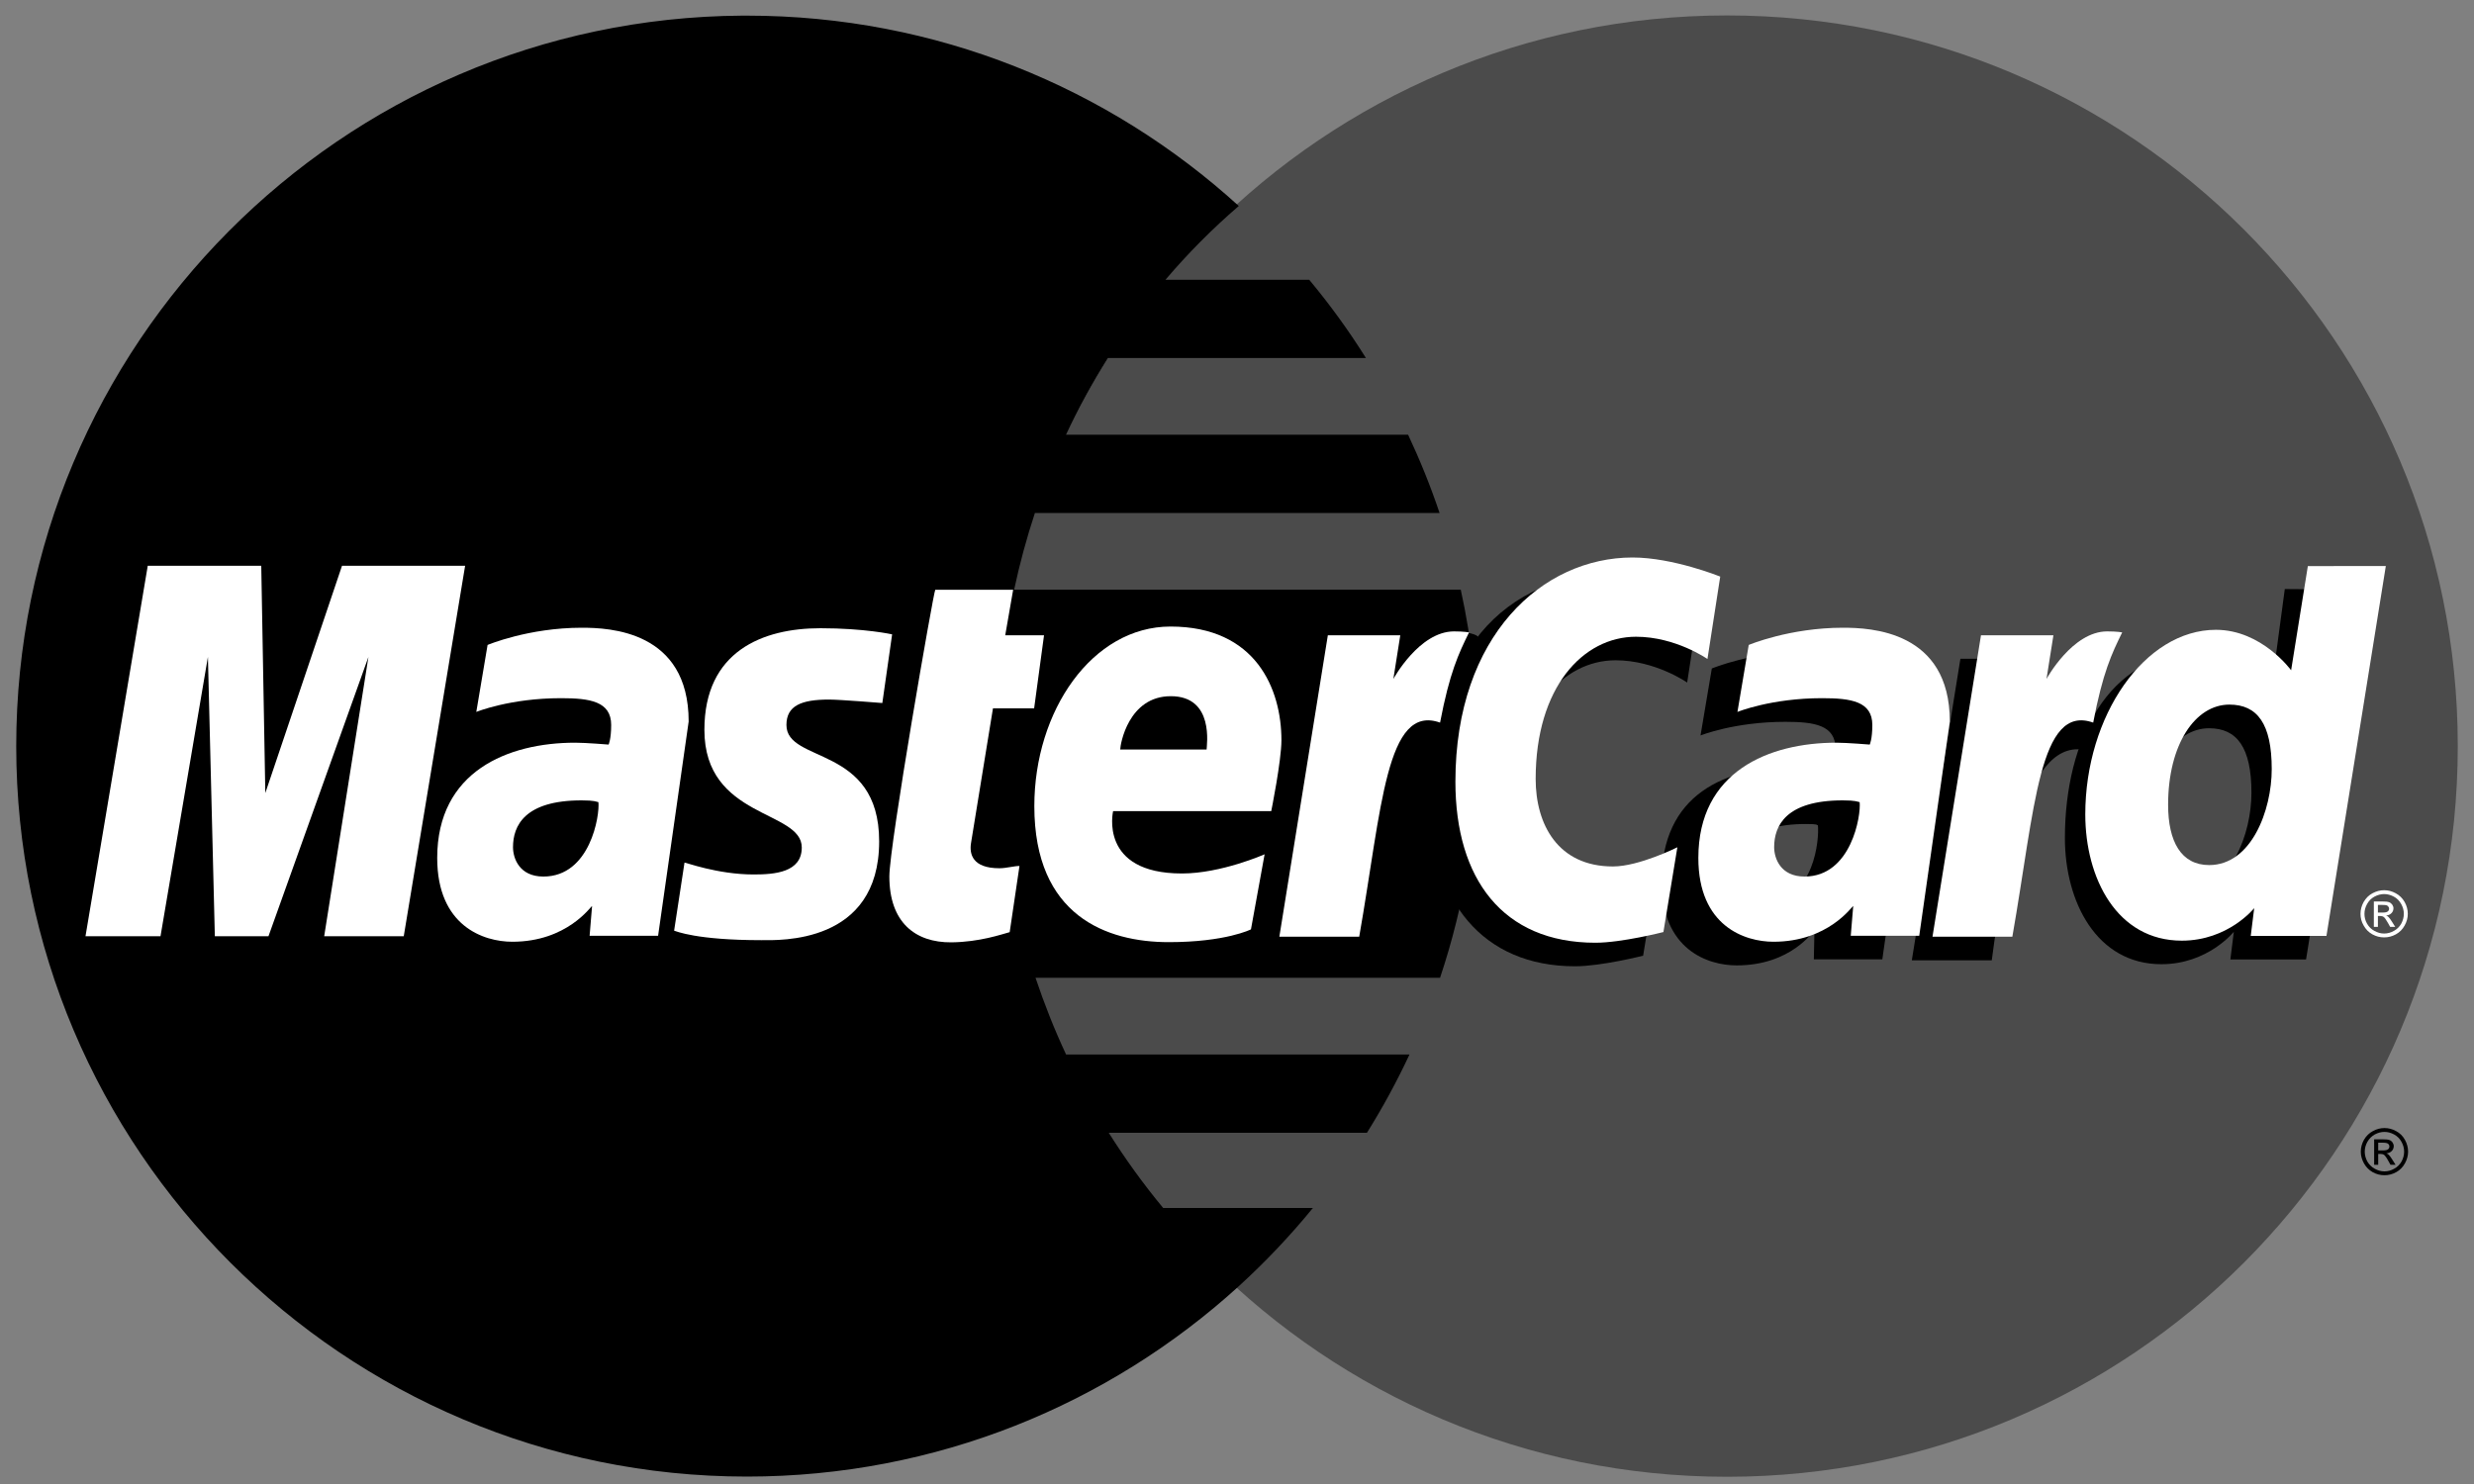 <svg width="25" height="15" viewBox="0 0 25 15" fill="none" xmlns="http://www.w3.org/2000/svg">
<rect x="0" y="0" width="25" height="15" fill="#808080" stroke="none"/>
<g clip-path="url(#clip0_760_25)">
<path d="M24.836 7.542C24.837 11.62 21.532 14.926 17.454 14.927C13.376 14.928 10.07 11.623 10.069 7.545C10.069 7.544 10.069 7.543 10.069 7.542C10.068 3.464 13.373 0.157 17.451 0.156C21.529 0.155 24.835 3.46 24.836 7.538C24.836 7.539 24.836 7.54 24.836 7.542Z" fill="#4B4B4B"/>
<path d="M7.5 0.158C3.446 0.184 0.164 3.482 0.164 7.542C0.164 11.617 3.472 14.925 7.548 14.925C9.461 14.925 11.204 14.196 12.517 13.002C12.517 13.002 12.516 13.001 12.516 13.001H12.518C12.786 12.756 13.037 12.492 13.267 12.21H11.754C11.552 11.966 11.369 11.712 11.204 11.45H13.813C13.972 11.196 14.115 10.932 14.243 10.659H10.773C10.655 10.406 10.552 10.146 10.464 9.883H14.552C14.798 9.147 14.932 8.36 14.932 7.542C14.932 6.999 14.873 6.47 14.761 5.96H10.248C10.304 5.698 10.374 5.439 10.458 5.185H14.547C14.456 4.914 14.349 4.65 14.229 4.394H10.773C10.897 4.128 11.039 3.869 11.196 3.619H13.803C13.63 3.342 13.438 3.078 13.23 2.828H11.777C12.002 2.563 12.249 2.314 12.518 2.082C11.205 0.887 9.461 0.158 7.548 0.158C7.532 0.158 7.516 0.158 7.5 0.158Z" fill="black"/>
<path d="M24.095 11.402C24.136 11.402 24.175 11.412 24.213 11.433C24.251 11.453 24.281 11.483 24.302 11.521C24.323 11.559 24.334 11.599 24.334 11.641C24.334 11.682 24.323 11.721 24.302 11.759C24.281 11.797 24.252 11.827 24.214 11.848C24.176 11.869 24.137 11.879 24.095 11.879C24.054 11.879 24.014 11.869 23.976 11.848C23.939 11.827 23.909 11.797 23.888 11.759C23.867 11.721 23.856 11.682 23.856 11.641C23.856 11.599 23.867 11.559 23.888 11.521C23.91 11.483 23.94 11.453 23.978 11.433C24.016 11.412 24.055 11.402 24.095 11.402ZM24.095 11.441C24.062 11.441 24.029 11.45 23.997 11.467C23.966 11.485 23.941 11.509 23.923 11.541C23.905 11.573 23.896 11.606 23.896 11.641C23.896 11.675 23.905 11.708 23.922 11.74C23.94 11.771 23.965 11.796 23.996 11.813C24.028 11.831 24.061 11.84 24.095 11.84C24.13 11.84 24.163 11.831 24.194 11.813C24.226 11.796 24.25 11.771 24.268 11.74C24.285 11.708 24.294 11.675 24.294 11.641C24.294 11.606 24.285 11.573 24.267 11.541C24.25 11.509 24.225 11.485 24.193 11.467C24.161 11.45 24.129 11.441 24.095 11.441ZM23.991 11.773V11.516H24.079C24.109 11.516 24.131 11.518 24.145 11.523C24.158 11.528 24.169 11.536 24.177 11.548C24.185 11.56 24.189 11.572 24.189 11.585C24.189 11.604 24.182 11.621 24.169 11.634C24.155 11.648 24.138 11.656 24.115 11.658C24.125 11.662 24.132 11.666 24.137 11.671C24.148 11.681 24.16 11.698 24.175 11.722L24.207 11.773H24.156L24.133 11.732C24.116 11.7 24.101 11.681 24.09 11.672C24.082 11.667 24.071 11.664 24.057 11.664H24.032V11.773H23.991M24.032 11.628H24.082C24.107 11.628 24.123 11.624 24.131 11.617C24.14 11.61 24.145 11.601 24.145 11.589C24.145 11.581 24.143 11.574 24.139 11.568C24.134 11.562 24.128 11.558 24.121 11.555C24.113 11.552 24.099 11.55 24.079 11.55H24.032V11.628" fill="black"/>
<path d="M9.998 9.66L10.096 8.992C10.042 8.992 9.963 9.015 9.894 9.015C9.62 9.015 9.586 8.869 9.607 8.762L9.877 7.418H10.293L10.379 6.659H9.987L10.066 6.199H9.246C9.229 6.217 8.782 8.785 8.782 9.097C8.782 9.56 9.042 9.766 9.409 9.763C9.695 9.761 9.919 9.681 9.998 9.66Z" fill="black"/>
<path d="M10.247 8.386C10.247 9.497 10.98 9.761 11.605 9.761C12.181 9.761 12.484 9.627 12.484 9.627L12.622 8.869C12.622 8.869 12.135 9.067 11.739 9.067C10.895 9.067 11.043 8.438 11.043 8.438L12.665 8.443C12.665 8.443 12.768 7.933 12.768 7.726C12.768 7.208 12.486 6.572 11.622 6.572C10.832 6.572 10.247 7.424 10.247 8.386ZM11.625 7.276C12.069 7.276 11.987 7.774 11.987 7.815H11.114C11.114 7.763 11.197 7.276 11.625 7.276Z" fill="black"/>
<path d="M16.604 9.66L16.744 8.803C16.744 8.803 16.358 8.996 16.094 8.996C15.536 8.996 15.312 8.57 15.312 8.113C15.312 7.185 15.792 6.674 16.326 6.674C16.727 6.674 17.049 6.899 17.049 6.899L17.177 6.066C17.177 6.066 16.797 5.792 16.389 5.791C15.16 5.786 14.457 6.641 14.457 8.12C14.457 9.1 14.978 9.767 15.916 9.767C16.181 9.767 16.604 9.66 16.604 9.66Z" fill="black"/>
<path d="M5.674 6.584C5.135 6.584 4.722 6.757 4.722 6.757L4.607 7.434C4.607 7.434 4.949 7.296 5.464 7.296C5.757 7.296 5.971 7.329 5.971 7.567C5.971 7.711 5.945 7.764 5.945 7.764C5.945 7.764 5.714 7.745 5.607 7.745C4.839 7.745 4.213 8.035 4.213 8.91C4.213 9.6 4.681 9.758 4.972 9.758C5.527 9.758 5.746 9.407 5.759 9.406L5.752 9.697H6.445L6.754 7.532C6.754 6.613 5.952 6.584 5.674 6.584ZM5.794 8.342C5.809 8.474 5.76 9.099 5.286 9.099C5.042 9.099 4.978 8.912 4.978 8.802C4.978 8.587 5.095 8.329 5.671 8.329C5.806 8.329 5.771 8.338 5.794 8.342Z" fill="black"/>
<path d="M7.489 9.742C7.666 9.742 8.679 9.787 8.679 8.742C8.679 7.766 7.742 7.959 7.742 7.566C7.742 7.371 7.894 7.309 8.174 7.309C8.284 7.309 8.711 7.345 8.711 7.345L8.81 6.651C8.81 6.651 8.534 6.589 8.085 6.589C7.503 6.589 6.913 6.821 6.913 7.615C6.913 8.515 7.897 8.425 7.897 8.804C7.897 9.057 7.622 9.078 7.41 9.078C7.043 9.078 6.713 8.952 6.712 8.958L6.607 9.645C6.626 9.651 6.83 9.742 7.489 9.742Z" fill="black"/>
<path d="M23.088 5.954L22.946 7.013C22.946 7.013 22.65 6.604 22.187 6.604C21.315 6.604 20.866 7.473 20.866 8.471C20.866 9.115 21.186 9.746 21.841 9.746C22.312 9.746 22.573 9.418 22.573 9.418L22.538 9.698H23.303L23.904 5.96L23.088 5.954ZM22.751 8.013C22.751 8.428 22.545 8.983 22.119 8.983C21.836 8.983 21.703 8.745 21.703 8.372C21.703 7.763 21.977 7.361 22.323 7.361C22.605 7.361 22.751 7.555 22.751 8.013Z" fill="black"/>
<path d="M1.417 9.701L1.896 6.879L1.966 9.701H2.508L3.518 6.879L3.07 9.701H3.875L4.495 5.958L3.216 5.948L2.456 8.24L2.435 5.958H1.263L0.635 9.701H1.417Z" fill="black"/>
<path d="M13.53 9.707C13.758 8.406 13.84 7.378 14.507 7.591C14.603 7.087 14.832 6.649 14.936 6.436C14.936 6.436 14.903 6.387 14.697 6.387C14.345 6.387 13.874 7.101 13.874 7.101L13.945 6.66H13.213L12.722 9.707L13.53 9.707Z" fill="black"/>
<path d="M18.251 6.584C17.711 6.584 17.298 6.757 17.298 6.757L17.184 7.434C17.184 7.434 17.525 7.296 18.041 7.296C18.334 7.296 18.548 7.329 18.548 7.567C18.548 7.711 18.522 7.764 18.522 7.764C18.522 7.764 18.291 7.745 18.184 7.745C17.416 7.745 16.79 8.035 16.79 8.91C16.79 9.6 17.258 9.758 17.549 9.758C18.103 9.758 18.323 9.407 18.335 9.406L18.329 9.697H19.021L19.33 7.532C19.33 6.613 18.529 6.584 18.251 6.584ZM18.37 8.342C18.385 8.474 18.336 9.099 17.863 9.099C17.618 9.099 17.555 8.912 17.555 8.802C17.555 8.587 17.672 8.329 18.248 8.329C18.382 8.329 18.348 8.338 18.37 8.342Z" fill="black"/>
<path d="M20.127 9.707C20.253 8.749 20.485 7.405 21.105 7.591C21.2 7.087 21.108 7.088 20.902 7.088C20.549 7.088 20.471 7.101 20.471 7.101L20.542 6.659H19.81L19.319 9.707L20.127 9.707Z" fill="black"/>
<path d="M10.203 9.422L10.302 8.753C10.248 8.753 10.169 8.776 10.099 8.776C9.825 8.776 9.795 8.631 9.812 8.523L10.034 7.16H10.45L10.55 6.421H10.158L10.238 5.961H9.451C9.434 5.978 8.987 8.546 8.987 8.859C8.987 9.322 9.247 9.528 9.614 9.525C9.901 9.522 10.124 9.443 10.203 9.422Z" fill="white"/>
<path d="M10.452 8.148C10.452 9.259 11.185 9.523 11.81 9.523C12.387 9.523 12.641 9.394 12.641 9.394L12.779 8.635C12.779 8.635 12.341 8.829 11.944 8.829C11.1 8.829 11.248 8.199 11.248 8.199H12.846C12.846 8.199 12.949 7.69 12.949 7.482C12.949 6.964 12.691 6.333 11.828 6.333C11.037 6.333 10.452 7.185 10.452 8.148ZM11.831 7.037C12.274 7.037 12.193 7.536 12.193 7.576H11.32C11.32 7.525 11.402 7.037 11.831 7.037Z" fill="white"/>
<path d="M16.809 9.421L16.95 8.564C16.95 8.564 16.564 8.758 16.299 8.758C15.742 8.758 15.518 8.332 15.518 7.874C15.518 6.946 15.998 6.436 16.532 6.436C16.933 6.436 17.254 6.661 17.254 6.661L17.383 5.828C17.383 5.828 16.906 5.635 16.497 5.635C15.589 5.635 14.707 6.422 14.707 7.901C14.707 8.881 15.183 9.529 16.122 9.529C16.387 9.529 16.809 9.421 16.809 9.421Z" fill="white"/>
<path d="M5.879 6.345C5.34 6.345 4.927 6.519 4.927 6.519L4.813 7.196C4.813 7.196 5.154 7.057 5.669 7.057C5.962 7.057 6.176 7.09 6.176 7.328C6.176 7.473 6.15 7.526 6.15 7.526C6.15 7.526 5.919 7.507 5.812 7.507C5.132 7.507 4.418 7.797 4.418 8.672C4.418 9.361 4.887 9.519 5.177 9.519C5.732 9.519 5.971 9.159 5.983 9.158L5.958 9.459H6.65L6.959 7.293C6.959 6.375 6.157 6.345 5.879 6.345ZM6.047 8.108C6.062 8.24 5.965 8.86 5.491 8.86C5.247 8.86 5.184 8.674 5.184 8.563C5.184 8.348 5.3 8.09 5.877 8.09C6.011 8.09 6.025 8.104 6.047 8.108Z" fill="white"/>
<path d="M7.694 9.503C7.871 9.503 8.884 9.548 8.884 8.504C8.884 7.527 7.947 7.72 7.947 7.328C7.947 7.132 8.099 7.071 8.378 7.071C8.489 7.071 8.916 7.106 8.916 7.106L9.015 6.412C9.015 6.412 8.739 6.35 8.29 6.35C7.708 6.35 7.118 6.582 7.118 7.377C7.118 8.277 8.102 8.186 8.102 8.566C8.102 8.819 7.827 8.839 7.615 8.839C7.248 8.839 6.918 8.713 6.917 8.719L6.812 9.407C6.831 9.412 7.035 9.503 7.694 9.503Z" fill="white"/>
<path d="M23.321 5.722L23.152 6.775C23.152 6.775 22.856 6.366 22.392 6.366C21.672 6.366 21.072 7.234 21.072 8.232C21.072 8.877 21.392 9.508 22.047 9.508C22.518 9.508 22.779 9.179 22.779 9.179L22.744 9.46H23.509L24.109 5.721L23.321 5.722ZM22.956 7.774C22.956 8.189 22.751 8.744 22.324 8.744C22.041 8.744 21.909 8.507 21.909 8.134C21.909 7.524 22.183 7.122 22.528 7.122C22.811 7.122 22.956 7.316 22.956 7.774Z" fill="white"/>
<path d="M1.622 9.463L2.101 6.64L2.171 9.463H2.713L3.723 6.64L3.276 9.463H4.08L4.7 5.719H3.456L2.681 8.016L2.64 5.719H1.493L0.864 9.463H1.622Z" fill="white"/>
<path d="M13.735 9.468C13.964 8.167 14.006 7.11 14.552 7.304C14.648 6.8 14.74 6.605 14.845 6.392C14.845 6.392 14.796 6.382 14.693 6.382C14.341 6.382 14.08 6.863 14.08 6.863L14.15 6.421H13.418L12.928 9.468H13.735Z" fill="white"/>
<path d="M18.623 6.345C18.084 6.345 17.671 6.519 17.671 6.519L17.557 7.196C17.557 7.196 17.898 7.057 18.413 7.057C18.706 7.057 18.92 7.09 18.92 7.328C18.92 7.473 18.894 7.526 18.894 7.526C18.894 7.526 18.663 7.507 18.556 7.507C17.876 7.507 17.162 7.797 17.162 8.672C17.162 9.361 17.631 9.519 17.921 9.519C18.476 9.519 18.715 9.159 18.727 9.158L18.702 9.459C18.702 9.459 19.394 9.459 19.394 9.459L19.703 7.293C19.703 6.375 18.901 6.345 18.623 6.345ZM18.792 8.108C18.807 8.24 18.709 8.86 18.235 8.86C17.991 8.86 17.928 8.674 17.928 8.563C17.928 8.348 18.045 8.09 18.621 8.09C18.755 8.09 18.769 8.104 18.792 8.108Z" fill="white"/>
<path d="M20.335 9.468C20.564 8.167 20.606 7.11 21.152 7.304C21.248 6.8 21.34 6.605 21.445 6.392C21.445 6.392 21.396 6.382 21.293 6.382C20.941 6.382 20.68 6.863 20.68 6.863L20.75 6.421H20.018L19.528 9.468H20.335Z" fill="white"/>
<path d="M24.092 8.998C24.132 8.998 24.171 9.008 24.209 9.029C24.247 9.049 24.277 9.079 24.299 9.117C24.32 9.155 24.331 9.195 24.331 9.237C24.331 9.278 24.32 9.318 24.299 9.355C24.278 9.393 24.249 9.423 24.211 9.444C24.173 9.465 24.133 9.475 24.092 9.475C24.05 9.475 24.011 9.465 23.973 9.444C23.935 9.423 23.906 9.393 23.885 9.355C23.863 9.318 23.853 9.278 23.853 9.237C23.853 9.195 23.864 9.155 23.885 9.117C23.907 9.079 23.936 9.049 23.974 9.029C24.013 9.008 24.052 8.998 24.092 8.998ZM24.092 9.037C24.059 9.037 24.026 9.046 23.994 9.063C23.962 9.08 23.938 9.105 23.92 9.137C23.902 9.169 23.893 9.202 23.893 9.237C23.893 9.271 23.901 9.304 23.919 9.336C23.937 9.367 23.961 9.392 23.993 9.409C24.025 9.427 24.058 9.436 24.092 9.436C24.126 9.436 24.16 9.427 24.191 9.409C24.223 9.392 24.247 9.367 24.265 9.336C24.282 9.304 24.291 9.271 24.291 9.237C24.291 9.202 24.282 9.169 24.264 9.137C24.246 9.105 24.222 9.08 24.19 9.063C24.158 9.046 24.126 9.037 24.092 9.037ZM23.988 9.369V9.112H24.076C24.106 9.112 24.128 9.114 24.141 9.119C24.155 9.124 24.165 9.132 24.174 9.144C24.182 9.156 24.186 9.168 24.186 9.181C24.186 9.2 24.179 9.217 24.166 9.23C24.152 9.244 24.135 9.252 24.112 9.254C24.121 9.258 24.129 9.262 24.134 9.267C24.145 9.277 24.157 9.294 24.172 9.318L24.204 9.369H24.153L24.13 9.328C24.112 9.296 24.098 9.276 24.087 9.268C24.079 9.262 24.068 9.259 24.054 9.259H24.029V9.369L23.988 9.369ZM24.029 9.224H24.079C24.103 9.224 24.12 9.22 24.128 9.213C24.137 9.206 24.142 9.197 24.142 9.185C24.142 9.177 24.14 9.17 24.135 9.165C24.131 9.158 24.125 9.154 24.118 9.151C24.11 9.148 24.096 9.147 24.076 9.147H24.029V9.224" fill="white"/>
</g>
<defs>
<clipPath id="clip0_760_25">
<rect width="25" height="15" fill="white"/>
</clipPath>
</defs>
</svg>
